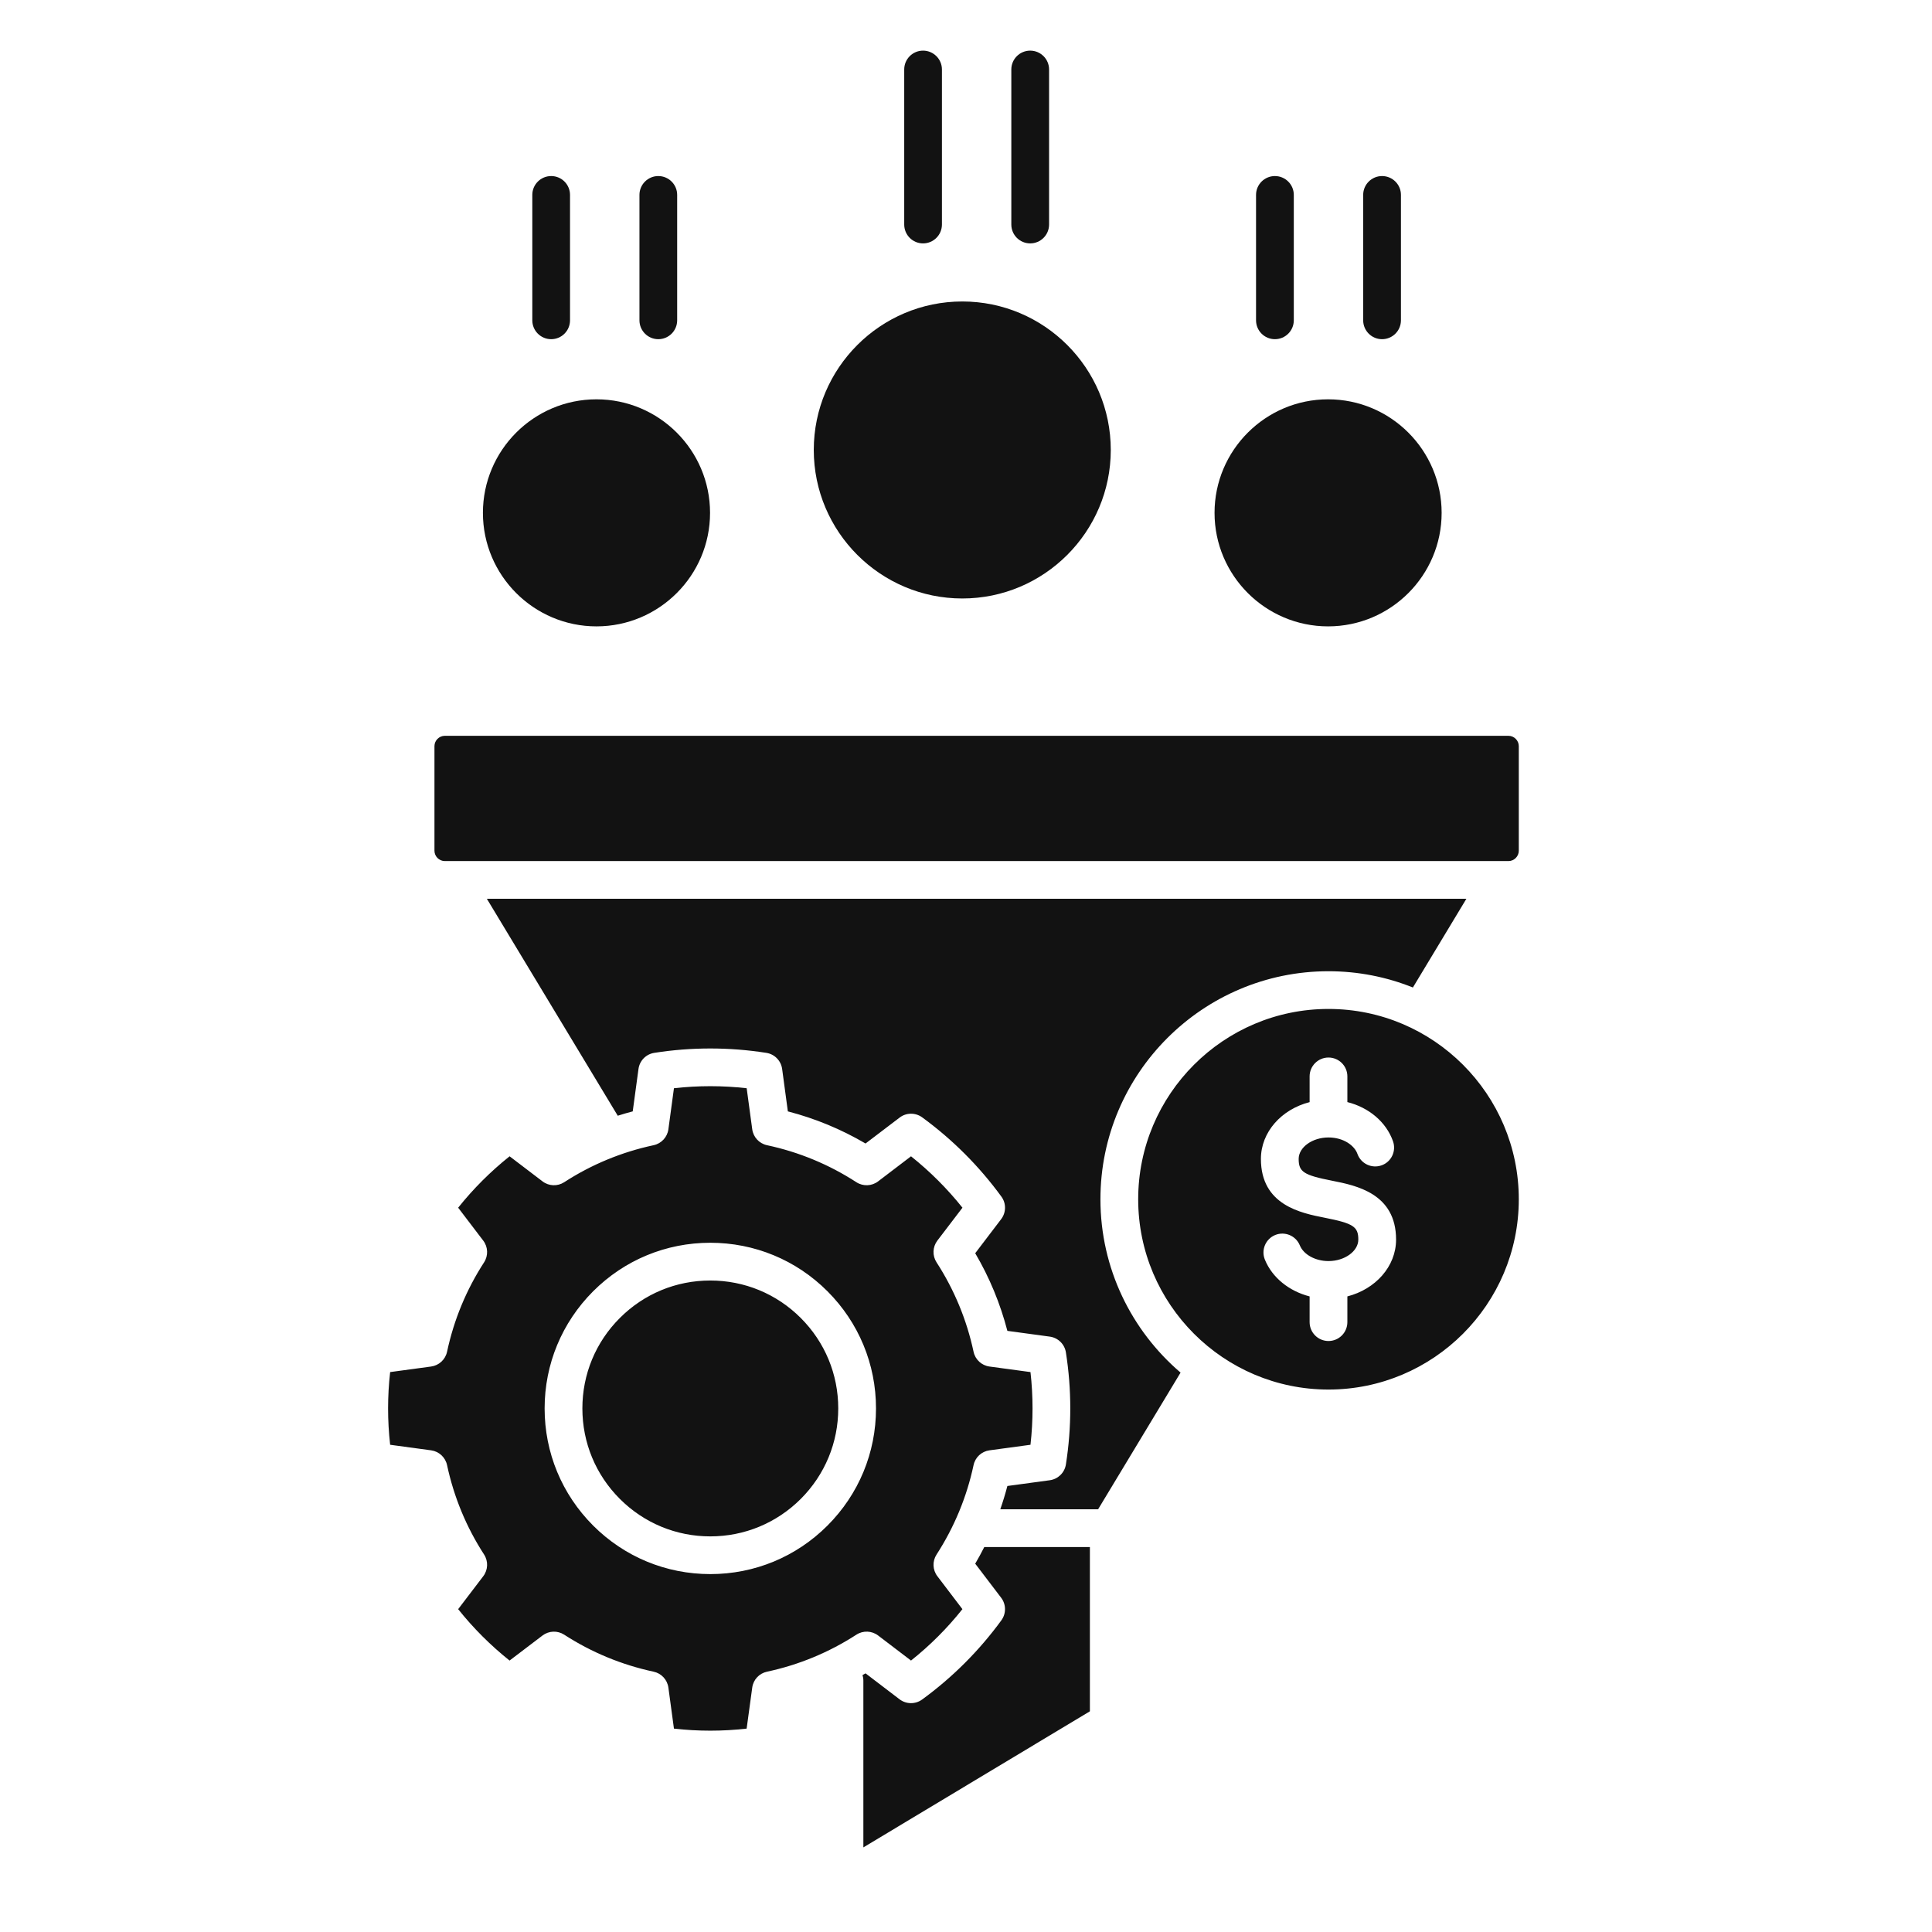<svg width="48" height="48" viewBox="0 0 48 48" fill="none" xmlns="http://www.w3.org/2000/svg">
<g clip-path="url(#clip0_9290_35326)">
<path d="M20.218 11.179C20.218 9.144 21.874 7.49 23.908 7.49C25.943 7.49 27.597 9.144 27.597 11.179C27.597 13.213 25.943 14.869 23.908 14.869C21.874 14.869 20.218 13.213 20.218 11.179ZM22.933 6.047C23.192 6.047 23.402 5.837 23.402 5.578V1.726C23.402 1.468 23.192 1.258 22.933 1.258C22.674 1.258 22.465 1.468 22.465 1.726V5.578C22.465 5.837 22.674 6.047 22.933 6.047ZM16.355 8.427C16.614 8.427 16.824 8.217 16.824 7.958V4.842C16.824 4.584 16.614 4.374 16.355 4.374C16.097 4.374 15.887 4.584 15.887 4.842V7.958C15.887 8.217 16.097 8.427 16.355 8.427ZM34.337 8.427C34.596 8.427 34.806 8.217 34.806 7.958V4.842C34.806 4.584 34.596 4.374 34.337 4.374C34.078 4.374 33.868 4.584 33.868 4.842V7.958C33.868 8.217 34.078 8.427 34.337 8.427ZM31.675 8.427C31.934 8.427 32.144 8.217 32.144 7.958V4.842C32.144 4.584 31.934 4.374 31.675 4.374C31.416 4.374 31.206 4.584 31.206 4.842V7.958C31.206 8.217 31.416 8.427 31.675 8.427ZM25.595 6.047C25.854 6.047 26.064 5.837 26.064 5.578V1.726C26.064 1.468 25.854 1.258 25.595 1.258C25.336 1.258 25.126 1.468 25.126 1.726V5.578C25.126 5.837 25.336 6.047 25.595 6.047ZM32.996 15.562C34.552 15.562 35.817 14.297 35.817 12.742C35.817 11.186 34.552 9.921 32.996 9.921C31.441 9.921 30.175 11.186 30.175 12.742C30.175 14.297 31.441 15.562 32.996 15.562ZM19.895 32.745C19.294 32.144 18.496 31.814 17.647 31.814C16.798 31.814 16 32.144 15.4 32.745C14.799 33.345 14.469 34.143 14.469 34.992C14.469 35.841 14.799 36.639 15.4 37.24C16 37.84 16.798 38.171 17.647 38.171C18.496 38.171 19.294 37.84 19.895 37.24C20.495 36.639 20.826 35.841 20.826 34.992C20.826 34.143 20.495 33.345 19.895 32.745ZM37.734 29.795C37.734 32.402 35.613 34.523 33.006 34.523C30.399 34.523 28.278 32.402 28.278 29.795C28.278 27.188 30.399 25.067 33.006 25.067C35.613 25.067 37.734 27.188 37.734 29.795ZM34.685 30.797C34.685 29.649 33.691 29.453 33.097 29.335C32.389 29.196 32.265 29.115 32.265 28.793C32.265 28.504 32.604 28.26 33.006 28.26C33.384 28.26 33.654 28.465 33.725 28.668C33.812 28.912 34.079 29.039 34.324 28.953C34.568 28.867 34.695 28.599 34.609 28.355C34.439 27.873 34.008 27.515 33.475 27.381V26.743C33.475 26.484 33.265 26.274 33.006 26.274C32.747 26.274 32.537 26.484 32.537 26.743V27.382C31.839 27.56 31.327 28.125 31.327 28.793C31.327 29.942 32.322 30.138 32.915 30.255C33.623 30.395 33.747 30.476 33.747 30.797C33.747 31.086 33.408 31.331 33.006 31.331C32.68 31.331 32.387 31.17 32.294 30.941C32.196 30.701 31.922 30.586 31.683 30.683C31.443 30.781 31.328 31.054 31.425 31.294C31.608 31.744 32.029 32.079 32.537 32.209V32.848C32.537 33.107 32.747 33.317 33.006 33.317C33.265 33.317 33.475 33.107 33.475 32.848V32.209C34.173 32.03 34.685 31.466 34.685 30.797V30.797ZM37.478 18.281H11.05C10.911 18.281 10.794 18.398 10.794 18.537V21.137C10.794 21.276 10.911 21.393 11.05 21.393H37.479C37.617 21.393 37.734 21.276 37.734 21.137V18.537C37.734 18.398 37.617 18.281 37.479 18.281H37.478ZM27.34 29.795C27.34 26.671 29.882 24.13 33.006 24.13C33.747 24.13 34.454 24.274 35.103 24.534L36.432 22.33H12.096L15.348 27.72C15.471 27.681 15.595 27.644 15.72 27.612L15.863 26.558C15.891 26.352 16.05 26.19 16.255 26.158C17.179 26.013 18.115 26.013 19.04 26.158C19.244 26.19 19.404 26.352 19.432 26.558L19.574 27.612C20.254 27.788 20.9 28.056 21.504 28.41L22.351 27.766C22.515 27.64 22.743 27.638 22.911 27.76C23.666 28.311 24.328 28.974 24.879 29.729C25.002 29.896 24.999 30.124 24.874 30.289L24.229 31.136C24.584 31.739 24.851 32.386 25.028 33.065L26.082 33.208C26.287 33.236 26.45 33.395 26.482 33.6C26.627 34.523 26.627 35.46 26.482 36.384C26.45 36.589 26.287 36.748 26.082 36.776L25.028 36.919C24.977 37.115 24.918 37.308 24.852 37.498H27.282L29.331 34.102C28.114 33.062 27.34 31.518 27.34 29.795ZM24.229 38.849L24.873 39.695C24.999 39.86 25.001 40.088 24.879 40.256C24.328 41.011 23.666 41.673 22.91 42.224C22.743 42.346 22.515 42.344 22.35 42.219L21.504 41.574C21.479 41.589 21.454 41.602 21.429 41.617C21.441 41.659 21.45 41.704 21.45 41.75V45.898L27.078 42.517V38.436H24.454C24.383 38.576 24.309 38.714 24.229 38.849L24.229 38.849ZM13.694 8.427C13.953 8.427 14.162 8.217 14.162 7.958V4.842C14.162 4.584 13.953 4.374 13.694 4.374C13.435 4.374 13.225 4.584 13.225 4.842V7.958C13.225 8.217 13.435 8.427 13.694 8.427ZM14.819 15.562C16.375 15.562 17.641 14.297 17.641 12.742C17.641 11.186 16.375 9.921 14.819 9.921C13.263 9.921 11.998 11.186 11.998 12.742C11.998 14.297 13.264 15.562 14.819 15.562ZM21.277 40.613C20.597 41.053 19.849 41.363 19.055 41.533C18.862 41.574 18.715 41.732 18.689 41.928L18.55 42.947C17.95 43.015 17.345 43.015 16.744 42.947L16.606 41.928C16.579 41.732 16.433 41.574 16.24 41.533C15.445 41.362 14.697 41.053 14.017 40.613C13.851 40.506 13.636 40.514 13.478 40.634L12.66 41.256C12.188 40.879 11.76 40.452 11.383 39.979L12.006 39.161C12.126 39.004 12.134 38.788 12.027 38.622C11.586 37.942 11.277 37.194 11.107 36.4C11.065 36.206 10.907 36.06 10.711 36.033L9.693 35.895C9.625 35.295 9.625 34.69 9.693 34.089L10.711 33.951C10.907 33.924 11.065 33.778 11.107 33.584C11.277 32.789 11.586 32.042 12.027 31.362C12.134 31.196 12.126 30.98 12.006 30.823L11.383 30.005C11.76 29.533 12.188 29.105 12.661 28.728L13.479 29.351C13.636 29.471 13.851 29.479 14.017 29.372C14.697 28.931 15.445 28.622 16.24 28.452C16.433 28.41 16.58 28.252 16.606 28.056L16.744 27.037C17.345 26.969 17.95 26.969 18.551 27.037L18.689 28.056C18.715 28.252 18.862 28.41 19.055 28.452C19.85 28.622 20.597 28.931 21.277 29.372C21.443 29.479 21.659 29.471 21.816 29.351L22.634 28.728C23.107 29.105 23.535 29.533 23.912 30.005L23.288 30.823C23.169 30.981 23.161 31.196 23.268 31.362C23.708 32.042 24.018 32.79 24.188 33.584C24.229 33.778 24.387 33.924 24.583 33.951L25.602 34.089C25.67 34.69 25.67 35.294 25.602 35.895L24.583 36.033C24.387 36.06 24.229 36.206 24.188 36.4C24.018 37.195 23.708 37.942 23.268 38.623C23.161 38.788 23.169 39.004 23.289 39.161L23.911 39.979C23.535 40.452 23.107 40.88 22.634 41.256L21.816 40.633C21.659 40.514 21.443 40.505 21.277 40.613ZM21.764 34.992C21.764 33.893 21.335 32.859 20.558 32.081C19.781 31.304 18.747 30.876 17.647 30.876C16.548 30.876 15.514 31.304 14.737 32.081C13.96 32.859 13.531 33.893 13.531 34.992C13.531 36.092 13.96 37.125 14.737 37.903C15.514 38.68 16.548 39.108 17.648 39.108C18.747 39.108 19.781 38.68 20.558 37.903C21.335 37.125 21.764 36.092 21.764 34.992Z" fill="#121212"/>
</g>
<defs>
<clipPath id="clip0_9290_35326">
<rect width="48" height="48" fill="white"/>
</clipPath>
</defs>
</svg>
